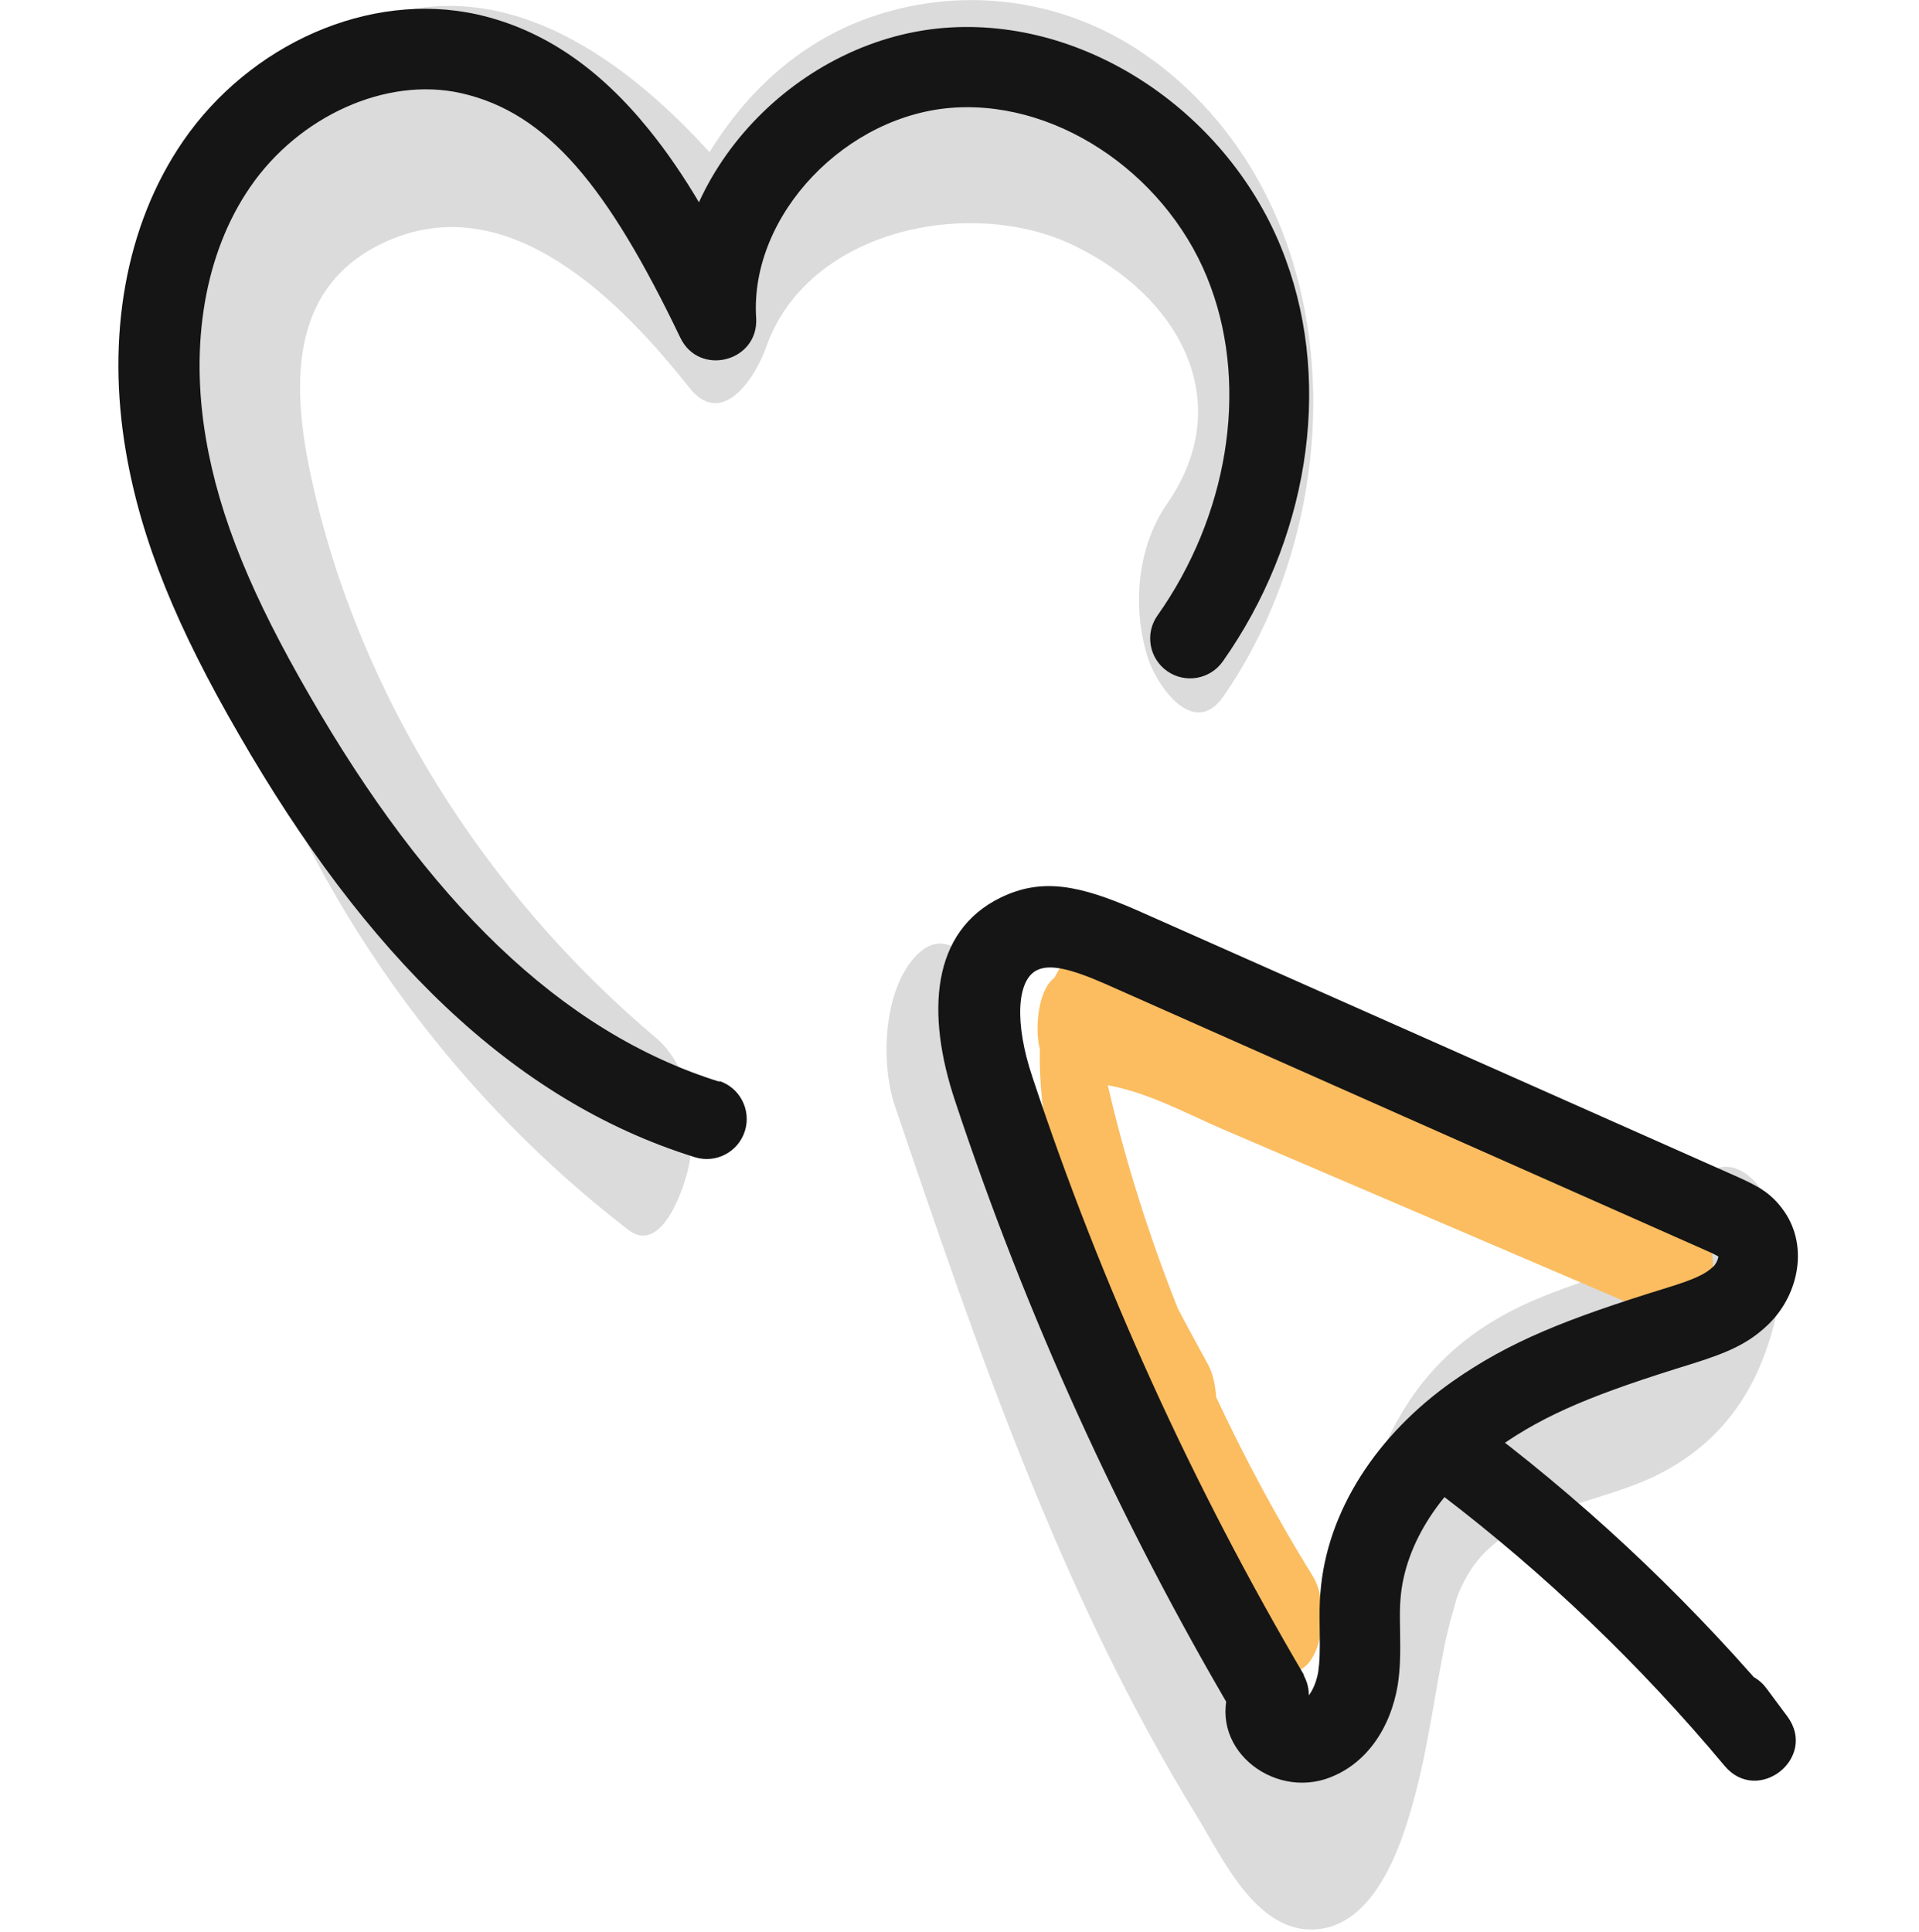 <?xml version="1.0" encoding="UTF-8" standalone="no"?>
<svg viewBox="0 0 144 145" xmlns="http://www.w3.org/2000/svg"><g fill="#C1C1C1"><path opacity=".58" d="M86.489 4.5c-6.06-4.48-13.8-5.67-20.91-3.3C60.2 3 56.09 6.78 53.24 11.42 46.49 3.98 36.98-2.68 26.78 2 14.99 7.43 13.22 23.35 14.39 34.57c2.37 22.68 14.79 43.89 32.76 57.72 2.64 2.04 4.41-3.72 4.62-5.25 .45-3.24 0-7.05-2.64-9.24 -12.63-10.65-22.2-25.62-25.74-41.82 -1.5-6.81-1.86-14.49 5.58-17.85 9.21-4.17 17.64 4.5 22.77 10.98 2.46 3.09 4.95-.81 5.73-3 3.09-8.94 15.39-11.4 23.07-7.71 7.83 3.75 12.39 11.64 7.05 19.38 -2.25 3.24-2.64 7.71-1.5 11.46 .63 2.1 3.45 6.3 5.73 3 9.9-14.34 9.48-36.81-5.34-47.76Z"/><path opacity=".58" d="M131.13 88.16c-2.58-1.89-4.44 1.05-5.16 3.39 -.84 2.76-7.05 4.47-10.02 5.67 -4.62 1.83-8.22 4.53-10.77 8.82 -2.4 4.02-3.48 8.61-4.41 13.14 -.39 1.86-.69 3.72-1.09 5.58 0 0-.51 1.95-.57 2.22 -.12.42-.31 1.47-.58 1.89 -.15-.09-.54-.15-.66-.3 -.66-.87-1.23-1.74-1.8-2.67 -1.29-2.1-2.55-4.26-3.72-6.45 -2.55-4.68-4.84-9.51-6.94-14.4 -4.26-9.91-7.77-20.11-11.25-30.28 -.81-2.34-3.06-5.7-5.55-2.91 -2.34 2.61-2.52 7.95-1.47 11.1 6.21 18.3 12.51 36.81 22.68 53.34 1.89 3.09 4.43 8.7 8.81 8.49 4.47-.21 6.48-6.12 7.44-9.66 1.11-3.99 1.59-8.1 2.43-12.15 0-.06.03-.09.03-.12 .03-.06.03-.15.09-.36 .09-.39.18-.78.3-1.17 .09-.3.45-1.59.39-1.41 .54-1.44 1.35-2.79 2.52-3.81 3.48-3.09 8.67-3.45 12.72-5.52 5.19-2.67 7.8-7.08 8.91-12.7 .57-2.85.18-7.89-2.37-9.75Z"/></g><path fill="#FBBD60" d="M127.019 91.29c-11.55-9.69-25.29-16.47-39.99-19.83 -3.24-.75-6.3-1.38-7.89 1.89 -1.29.99-1.41 3.72-1.2 4.95 .03.15.06.3.09.45 -.06 2.55.27 5.19.72 7.47 1.17 6.3 3.72 12.09 6.6 17.75 2.82 7.05 6.18 13.86 10.23 20.31 .9 1.44 2.1 1.53 2.97 0 .84-1.5.93-4.41 0-5.94 -2.7-4.35-5.13-8.88-7.29-13.5 -.06-.9-.24-1.77-.6-2.43 -.75-1.38-1.53-2.79-2.28-4.23 -2.16-5.43-3.93-11.04-5.25-16.74 3.03.54 5.91 2.13 8.7 3.33 3.69 1.59 7.38 3.15 11.07 4.74 7.65 3.27 15.33 6.57 22.98 9.84 1.65.71 2.4-1.74 2.58-2.94 .27-1.8 0-3.93-1.44-5.13Z"/><g fill="#151515"><path d="M54.04 81.19c-12.04-3.73-22.03-13.75-30.81-29 -4.26-7.36-6.76-13.29-7.78-19.29 -1.21-7.07-.1-13.89 3.32-18.86 3.65-5.32 10.2-8.31 15.83-7.05 6.51 1.47 11.02 7.04 16.45 18.35 1.42 2.96 5.9 1.8 5.69-1.49 -.49-7.72 6.79-15.32 14.96-15.78 8.02-.46 16.21 5.37 19.15 13.45 2.86 7.76 1.24 17.26-3.99 24.66 -.96 1.35-.64 3.22.72 4.18 1.35.95 3.22.63 4.18-.73 6.31-8.95 8.28-20.5 4.71-30.19C92.65 8.96 82.09 1.45 71.34 2.06c-11.4.64-21.32 11-20.62 22.14l5.69-1.49c-2.75-5.71-4.97-9.59-7.72-12.99 -3.67-4.54-7.86-7.5-12.85-8.63 -8.16-1.82-17.12 2.26-22.1 9.5 -4.38 6.37-5.75 14.75-4.3 23.26 1.16 6.82 3.91 13.36 8.49 21.27 9.46 16.42 20.46 27.45 34.22 31.72 1.58.49 3.26-.4 3.75-1.98 .49-1.59-.4-3.27-1.98-3.76Z"/><path d="M97.89 125.76c-8.39-14.25-15.25-29.33-20.41-44.91 -1.39-4.12-1.16-7.31.32-8.04 .94-.47 2.43-.17 5.18 1.04 6.23 2.76 11.23 4.98 22.48 9.98 11.25 4.99 16.25 7.21 22.5 9.98 .76.33 1 .48 1.03.52 -.04-.05-.04-.05-.06.05 -.05.23-.19.5-.37.67 -.59.57-1.46.96-3.39 1.56 -7.74 2.39-11.92 4.08-16.14 7.03 -5.66 3.98-9.48 9.71-9.95 15.91 -.07.84-.07 1.47-.05 2.86 .02 1.6 0 2.27-.11 3.04 -.21 1.22-.8 2.11-1.35 2.29 .2-.07.6.28.31.84 .47-.92.44-2.02-.08-2.91Zm-5.18 3.04l2.58-1.53 -2.67-1.39c-2.46 4.72 2.39 9.02 6.82 7.63 3.04-.99 4.91-3.81 5.45-7.09 .18-1.24.2-2.14.17-4.06 -.02-1.22-.02-1.73.03-2.34 .31-4.23 3.11-8.43 7.4-11.45 3.54-2.49 7.28-4.01 14.45-6.22 2.79-.87 4.31-1.56 5.79-3 2.31-2.27 3.01-6.02 1.01-8.65 -.86-1.14-1.69-1.64-3.39-2.4 -6.26-2.78-11.26-5-22.51-10 -11.26-5-16.26-7.22-22.51-9.99 -4.33-1.9-7.16-2.46-10.25-.95 -5.19 2.53-5.63 8.66-3.39 15.32 5.29 15.97 12.32 31.43 20.92 46.04Z"/><path d="M108.18 112.18c7.77 5.93 14.91 12.76 21.23 20.33 2.49 2.97 7.02-.59 4.71-3.71 -.22-.3-.4-.53-.79-1.06 -.4-.53-.57-.76-.78-1.05 -.99-1.34-2.87-1.62-4.2-.63 -1.34.98-1.62 2.86-.63 4.19 .21.29.39.52.78 1.05 .39.52.56.75.77 1.04l2.41-1.79 2.3-1.93c-6.62-7.91-14.07-15.05-22.21-21.25 -1.32-1.01-3.2-.76-4.21.56 -1.01 1.31-.76 3.19.56 4.2Z"/></g></svg>
